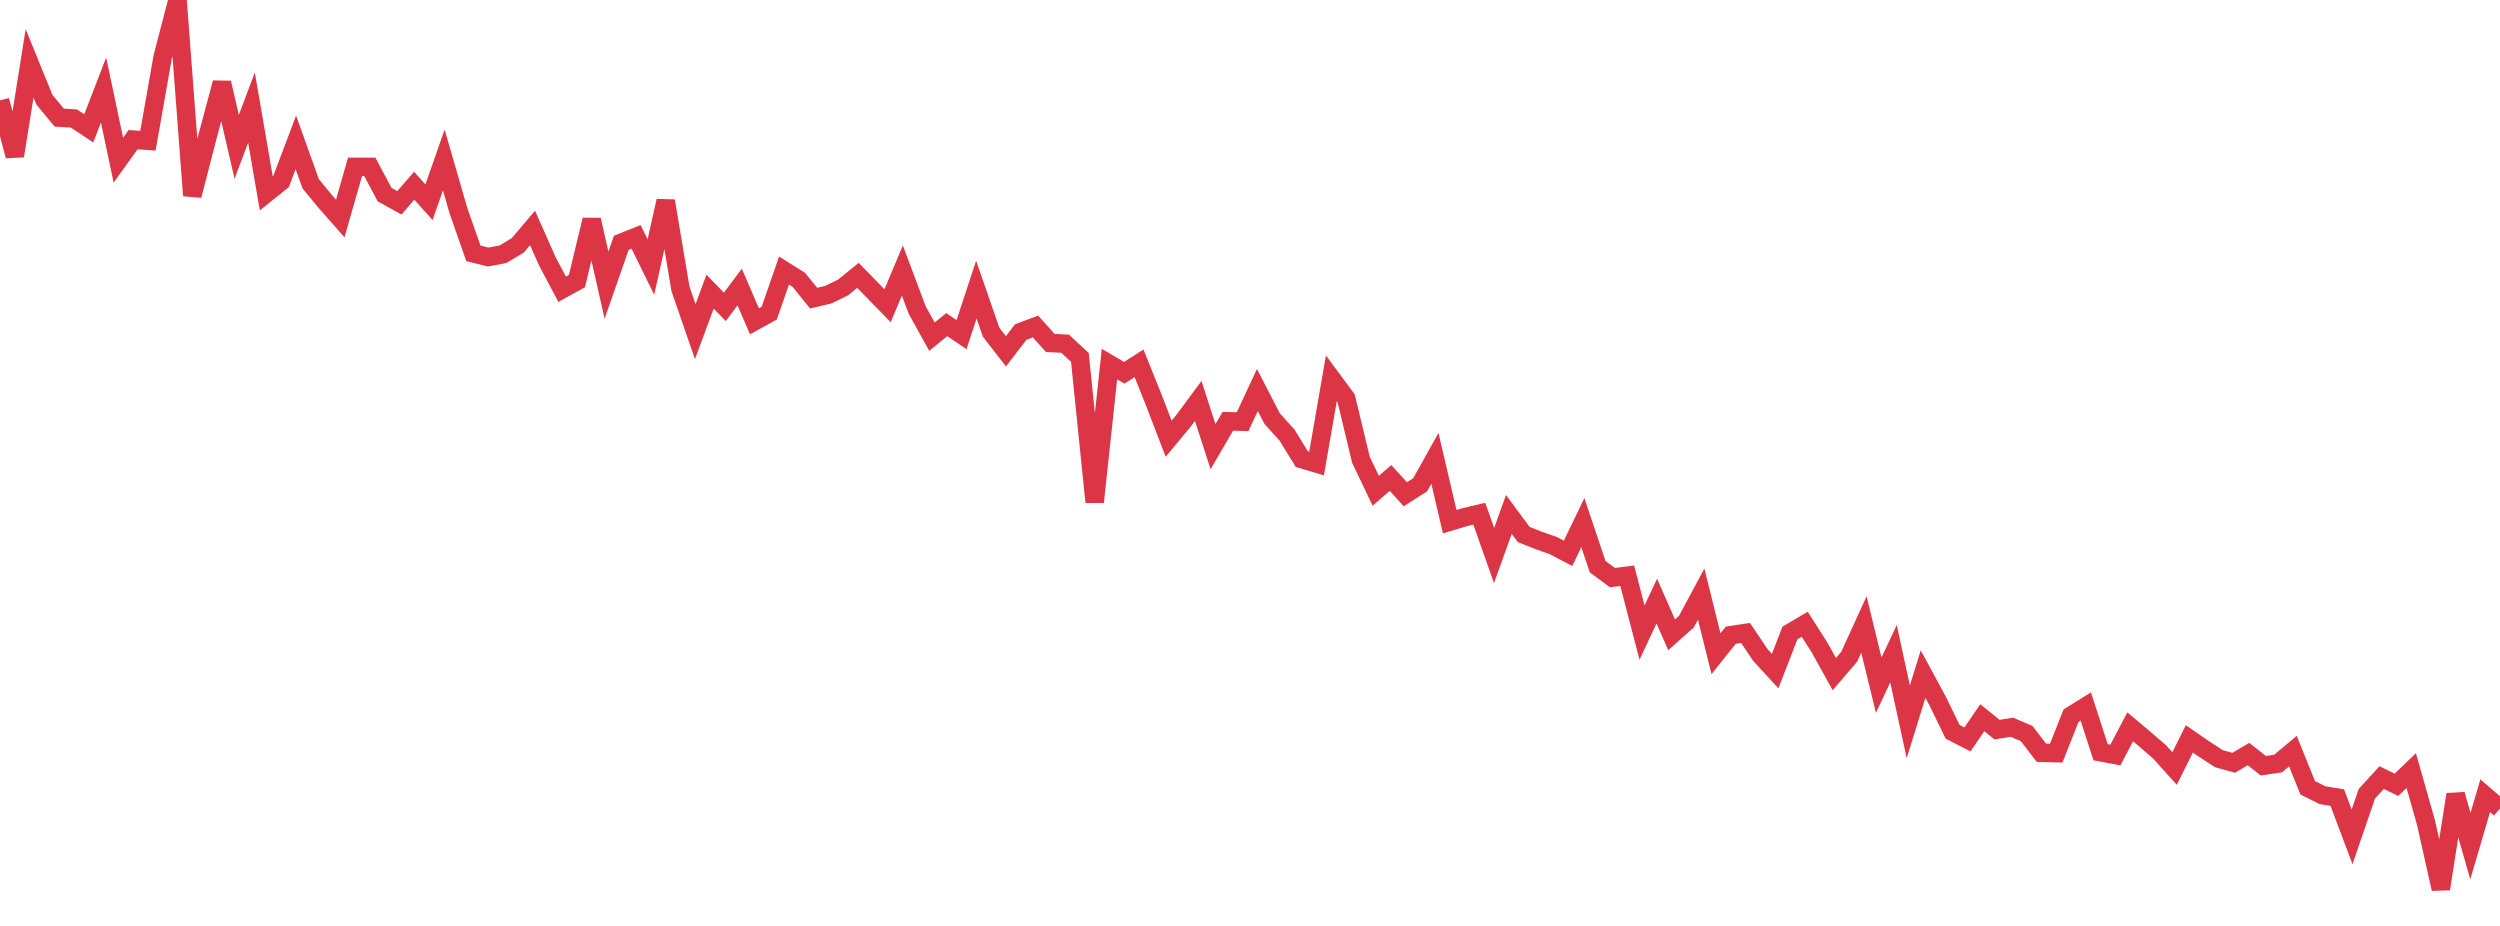 <?xml version="1.0" standalone="no"?>
<!DOCTYPE svg PUBLIC "-//W3C//DTD SVG 1.1//EN" "http://www.w3.org/Graphics/SVG/1.1/DTD/svg11.dtd">
<svg width="135" height="50" viewBox="0 0 135 50" preserveAspectRatio="none" class="sparkline" xmlns="http://www.w3.org/2000/svg"
xmlns:xlink="http://www.w3.org/1999/xlink"><path  class="sparkline--line" d="M 0 5.42 L 0 5.42 L 0.799 8.42 L 1.598 3.42 L 2.396 5.38 L 3.195 6.35 L 3.994 6.4 L 4.793 6.93 L 5.592 4.86 L 6.391 8.65 L 7.189 7.54 L 7.988 7.6 L 8.787 3.07 L 9.586 0 L 10.385 10.56 L 11.183 7.46 L 11.982 4.47 L 12.781 7.93 L 13.58 5.81 L 14.379 10.44 L 15.178 9.8 L 15.976 7.69 L 16.775 9.92 L 17.574 10.89 L 18.373 11.8 L 19.172 9.01 L 19.97 9.01 L 20.769 10.51 L 21.568 10.95 L 22.367 10.03 L 23.166 10.92 L 23.964 8.64 L 24.763 11.4 L 25.562 13.68 L 26.361 13.88 L 27.16 13.73 L 27.959 13.25 L 28.757 12.31 L 29.556 14.11 L 30.355 15.62 L 31.154 15.18 L 31.953 11.87 L 32.751 15.4 L 33.55 13.11 L 34.349 12.79 L 35.148 14.42 L 35.947 10.85 L 36.746 15.6 L 37.544 17.91 L 38.343 15.75 L 39.142 16.57 L 39.941 15.5 L 40.74 17.35 L 41.538 16.91 L 42.337 14.61 L 43.136 15.11 L 43.935 16.1 L 44.734 15.91 L 45.533 15.52 L 46.331 14.87 L 47.13 15.69 L 47.929 16.51 L 48.728 14.61 L 49.527 16.74 L 50.325 18.18 L 51.124 17.53 L 51.923 18.07 L 52.722 15.64 L 53.521 17.94 L 54.32 18.97 L 55.118 17.93 L 55.917 17.63 L 56.716 18.52 L 57.515 18.56 L 58.314 19.3 L 59.112 27.11 L 59.911 19.66 L 60.71 20.13 L 61.509 19.62 L 62.308 21.61 L 63.107 23.69 L 63.905 22.73 L 64.704 21.65 L 65.503 24.12 L 66.302 22.75 L 67.101 22.77 L 67.899 21.06 L 68.698 22.61 L 69.497 23.49 L 70.296 24.79 L 71.095 25.03 L 71.893 20.43 L 72.692 21.51 L 73.491 24.83 L 74.29 26.5 L 75.089 25.81 L 75.888 26.69 L 76.686 26.18 L 77.485 24.75 L 78.284 28.17 L 79.083 27.93 L 79.882 27.74 L 80.68 30 L 81.479 27.78 L 82.278 28.86 L 83.077 29.18 L 83.876 29.46 L 84.675 29.88 L 85.473 28.22 L 86.272 30.6 L 87.071 31.19 L 87.87 31.09 L 88.669 34.16 L 89.467 32.46 L 90.266 34.28 L 91.065 33.57 L 91.864 32.08 L 92.663 35.3 L 93.462 34.3 L 94.26 34.18 L 95.059 35.37 L 95.858 36.24 L 96.657 34.18 L 97.456 33.71 L 98.254 34.96 L 99.053 36.4 L 99.852 35.47 L 100.651 33.72 L 101.45 37 L 102.249 35.3 L 103.047 38.98 L 103.846 36.4 L 104.645 37.88 L 105.444 39.52 L 106.243 39.93 L 107.041 38.76 L 107.84 39.4 L 108.639 39.27 L 109.438 39.61 L 110.237 40.65 L 111.036 40.67 L 111.834 38.65 L 112.633 38.15 L 113.432 40.62 L 114.231 40.77 L 115.03 39.25 L 115.828 39.92 L 116.627 40.61 L 117.426 41.5 L 118.225 39.9 L 119.024 40.45 L 119.822 40.97 L 120.621 41.19 L 121.42 40.72 L 122.219 41.35 L 123.018 41.23 L 123.817 40.56 L 124.615 42.54 L 125.414 42.94 L 126.213 43.07 L 127.012 45.19 L 127.811 42.86 L 128.609 41.99 L 129.408 42.38 L 130.207 41.61 L 131.006 44.43 L 131.805 48 L 132.604 42.9 L 133.402 45.69 L 134.201 42.97 L 135 43.66" fill="none" stroke-width="1" stroke="#dc3545"></path></svg>